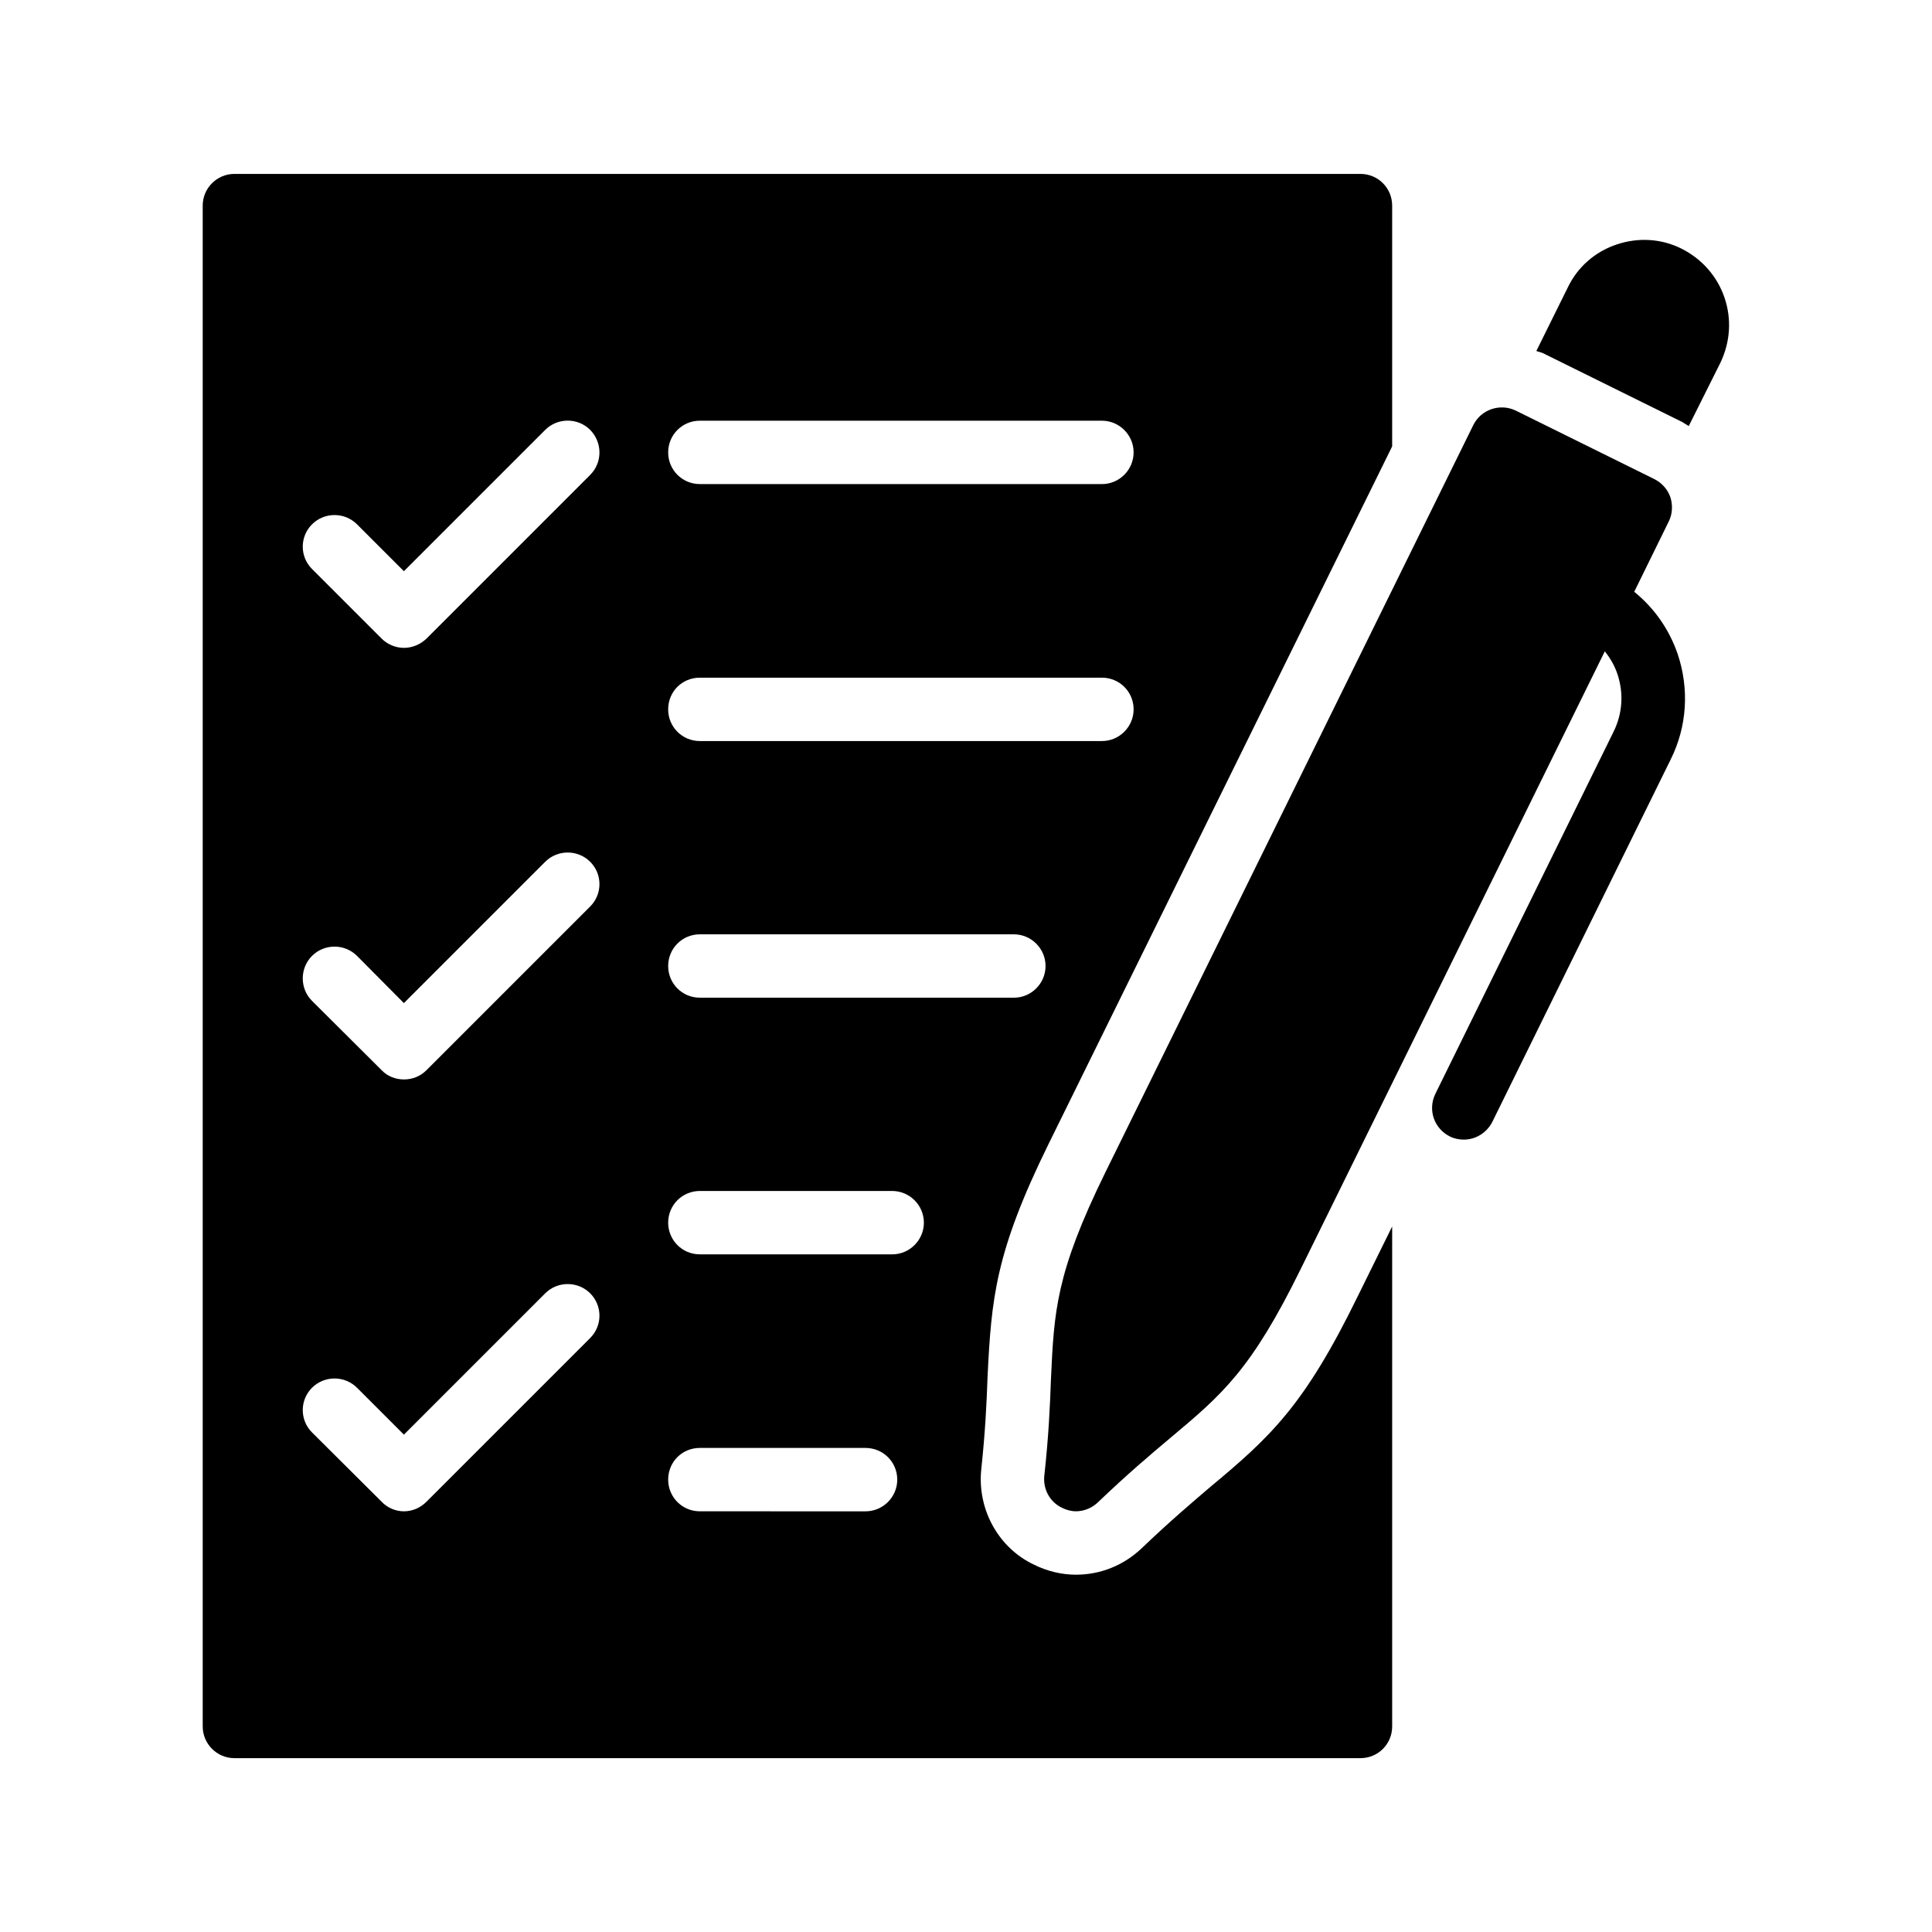 <?xml version="1.0" encoding="UTF-8"?>
<!-- Uploaded to: ICON Repo, www.svgrepo.com, Generator: ICON Repo Mixer Tools -->
<svg fill="#000000" width="800px" height="800px" version="1.1" viewBox="144 144 512 512" xmlns="http://www.w3.org/2000/svg">
 <g>
  <path d="m599.93 240.12c2.602-5.457 3.023-11.504 1.09-17.215-1.93-5.711-6.047-10.328-11.418-13.016-5.371-2.684-11.504-3.019-17.211-1.086-5.711 1.93-10.328 5.961-12.93 11.418l-8.312 16.793c0.586 0.25 1.258 0.336 1.762 0.586l36.863 18.223c0.586 0.336 1.176 0.754 1.762 1.09z"/>
  <path d="m197.72 198.48v403.05c0 4.617 3.777 8.398 8.398 8.398h298.42c4.703 0 8.398-3.777 8.398-8.398v-132.5l-9.152 18.559c-14.105 28.887-23.09 37.199-39.047 50.465-4.703 4.031-10.578 8.984-18.223 16.289-4.785 4.535-10.914 6.969-17.383 6.969-3.777 0-7.641-0.922-11.168-2.688-9.238-4.367-14.945-14.441-13.938-25.023 1.09-10.242 1.426-17.465 1.68-24.52 1.008-21.074 2.098-33.25 16.121-61.801l91.109-184.98v-63.812c0-4.617-3.695-8.398-8.398-8.398h-298.42c-4.621 0-8.398 3.777-8.398 8.398zm131.75 57.012h106.55c4.617 0 8.398 3.777 8.398 8.398 0 4.617-3.777 8.398-8.398 8.398l-106.55-0.004c-4.703 0-8.398-3.777-8.398-8.398 0-4.613 3.695-8.395 8.398-8.395zm0 68.098h106.55c4.617 0 8.398 3.695 8.398 8.398 0 4.617-3.777 8.398-8.398 8.398h-106.55c-4.703 0-8.398-3.777-8.398-8.398 0-4.703 3.695-8.398 8.398-8.398zm0 68.016h83.211c4.617 0 8.398 3.777 8.398 8.398 0 4.617-3.777 8.398-8.398 8.398l-83.211-0.004c-4.703 0-8.398-3.777-8.398-8.398 0-4.617 3.695-8.395 8.398-8.395zm0 68.016h50.969c4.617 0 8.398 3.777 8.398 8.398 0 4.617-3.777 8.398-8.398 8.398l-50.969-0.004c-4.703 0-8.398-3.777-8.398-8.398 0-4.617 3.695-8.395 8.398-8.395zm0 68.098h43.914c4.617 0 8.398 3.695 8.398 8.398 0 4.617-3.777 8.398-8.398 8.398l-43.914-0.004c-4.703 0-8.398-3.777-8.398-8.398 0-4.699 3.695-8.395 8.398-8.395zm-102.78-244.77c3.273-3.273 8.648-3.273 11.922 0l12.426 12.426 37.449-37.449c3.273-3.273 8.648-3.273 11.922 0 3.273 3.359 3.273 8.648 0 11.922l-43.41 43.41c-1.594 1.512-3.695 2.434-5.961 2.434-2.184 0-4.367-0.922-5.879-2.434l-18.473-18.473c-3.269-3.269-3.269-8.559 0.004-11.836zm0 114.37c3.273-3.273 8.648-3.273 11.922 0l12.426 12.512 37.449-37.449c3.273-3.273 8.648-3.273 11.922 0s3.273 8.566 0 11.84l-43.41 43.41c-1.594 1.594-3.695 2.434-5.961 2.434-2.184 0-4.367-0.84-5.879-2.434l-18.473-18.391c-3.269-3.273-3.269-8.648 0.004-11.922zm0 114.45c3.273-3.273 8.648-3.273 11.922 0l12.426 12.426 37.449-37.449c3.273-3.273 8.648-3.273 11.922 0 3.273 3.273 3.273 8.566 0 11.84l-43.41 43.41c-1.594 1.594-3.695 2.519-5.961 2.519-2.184 0-4.367-0.922-5.879-2.519l-18.473-18.391c-3.269-3.273-3.269-8.562 0.004-11.836z"/>
  <path d="m588.59 317.29c-2.266-6.551-6.215-12.176-11.504-16.457l9.152-18.641c1.008-2.016 1.09-4.367 0.418-6.465-0.754-2.098-2.266-3.777-4.281-4.785l-36.695-18.137c-4.199-2.016-9.238-0.25-11.25 3.863l-97.484 197.99c-13.184 26.871-13.602 36.863-14.441 55-0.25 6.969-0.586 14.777-1.762 25.527-0.336 3.527 1.512 6.887 4.703 8.398 1.176 0.586 2.434 0.922 3.695 0.922 2.098 0 4.199-0.84 5.793-2.352 7.809-7.473 13.77-12.512 19.062-16.961 13.938-11.672 21.578-18.137 34.762-45.008l80.527-163.57c1.426 1.762 2.602 3.777 3.359 6.047 1.68 5.039 1.344 10.41-1.008 15.199l-47.273 96.059c-2.016 4.199-0.336 9.152 3.863 11.25 1.176 0.586 2.434 0.84 3.695 0.84 3.106 0 6.047-1.762 7.559-4.703l47.273-96.059c4.356-8.73 4.945-18.723 1.836-27.961z"/>
 </g>
</svg>